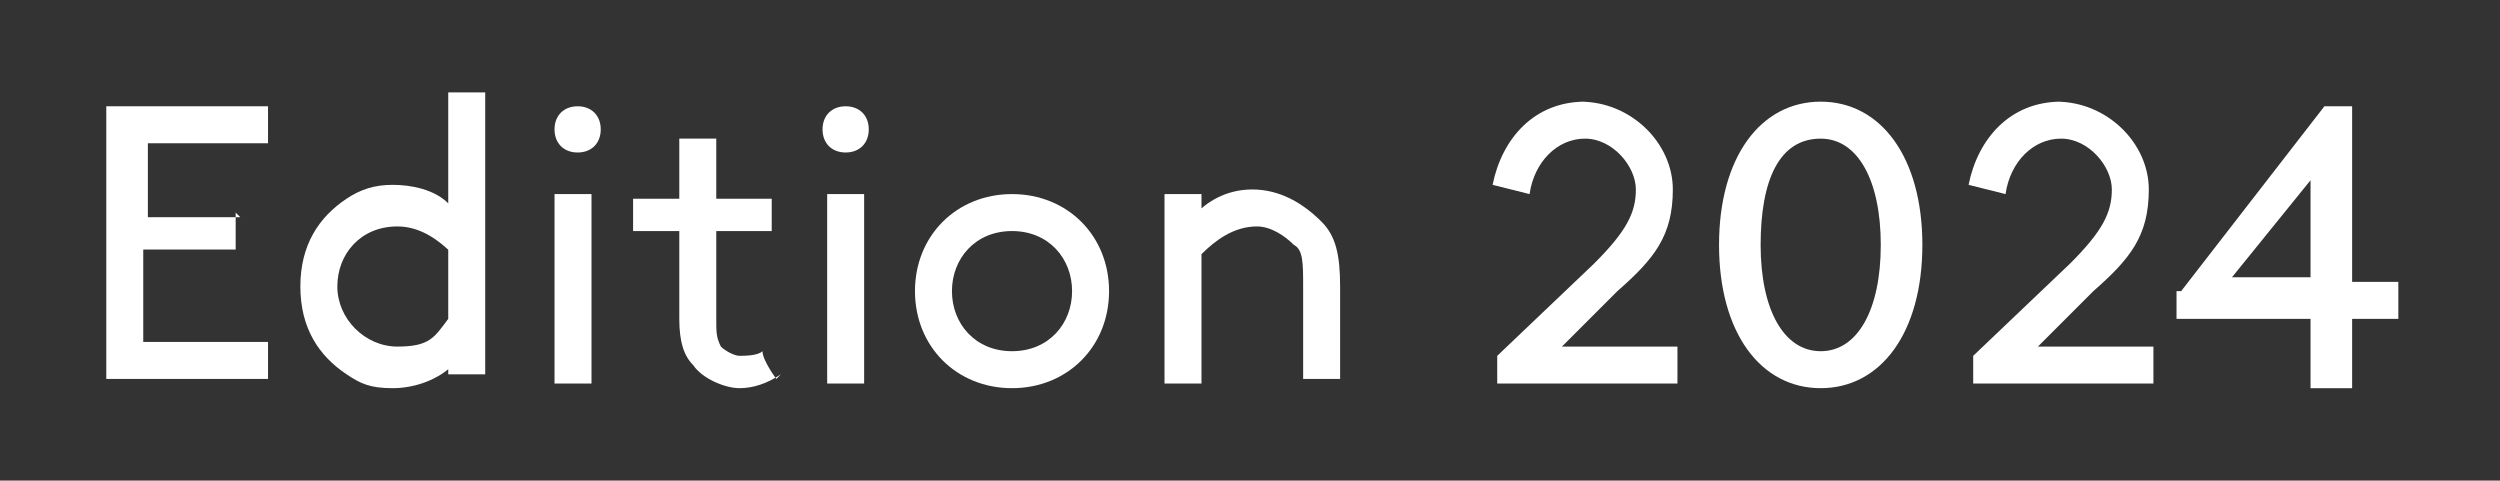 <?xml version="1.0" encoding="UTF-8"?>
<svg xmlns="http://www.w3.org/2000/svg" version="1.1" viewBox="0 0 54.1 10.4">
  <rect x="0" y="0" width="54.1" height="10.4" fill="#333333" stroke="none"/>
  <defs>
    <style>
      .cls-1 {
        fill: #fff;
      }
    </style>
  </defs>
  <!-- Generator: Adobe Illustrator 28.7.1, SVG Export Plug-In . SVG Version: 1.2.0 Build 142)  -->
  <g>
    <g id="Calque_1">
      <g>
        <path class="cls-1" d="M5.1,4.6v.8h-2v2h2.7v.8h-3.5V2.3h3.5v.8h-2.6v1.6h2Z"/>
        <path class="cls-1" d="M9.8,7.9c-.3.3-.8.5-1.3.5s-.7-.1-1-.3c-.6-.4-1-1-1-1.9s.4-1.5,1-1.9c.3-.2.6-.3,1-.3s.9.1,1.2.4v-2.4h.8v6.1h-.8v-.4ZM9.8,5.5c-.3-.3-.7-.6-1.2-.6-.8,0-1.3.6-1.3,1.3s.6,1.3,1.3,1.3.8-.2,1.1-.6v-1.5Z"/>
        <path class="cls-1" d="M12.5,2.3c.3,0,.5.2.5.5s-.2.5-.5.5-.5-.2-.5-.5.2-.5.5-.5ZM12,4.2h.8v4.1h-.8v-4.1Z"/>
        <path class="cls-1" d="M16.9,8.1c-.3.2-.6.3-.9.3s-.8-.2-1-.5c-.2-.2-.3-.5-.3-1v-1.9h-1v-.7h1v-1.3h.8v1.3h1.2v.7h-1.2v1.9c0,.3,0,.4.1.6.1.1.3.2.4.2s.4,0,.5-.1c0,.2.3.6.3.6Z"/>
        <path class="cls-1" d="M18.3,2.3c.3,0,.5.2.5.5s-.2.5-.5.5-.5-.2-.5-.5.2-.5.5-.5ZM17.9,4.2h.8v4.1h-.8v-4.1Z"/>
        <path class="cls-1" d="M21.9,4.2c1.2,0,2.1.9,2.1,2.1s-.9,2.1-2.1,2.1-2.1-.9-2.1-2.1.9-2.1,2.1-2.1ZM21.9,7.6c.8,0,1.3-.6,1.3-1.3s-.5-1.3-1.3-1.3-1.3.6-1.3,1.3.5,1.3,1.3,1.3Z"/>
        <path class="cls-1" d="M25.9,4.6c.2-.2.6-.5,1.2-.5s1.1.3,1.5.7c.3.3.4.7.4,1.4v2h-.8v-2c0-.5,0-.8-.2-.9-.2-.2-.5-.4-.8-.4-.5,0-.9.3-1.2.6v2.8h-.8v-4.1h.8v.4Z"/>
        <path class="cls-1" d="M34.2,2.2c1.1,0,2,.9,2,1.9s-.4,1.5-1.2,2.2l-1.2,1.2h2.5v.8h-3.9v-.6l2.1-2c.7-.7.9-1.1.9-1.6s-.5-1.1-1.1-1.1-1.1.5-1.2,1.2l-.8-.2c.2-1,.9-1.8,2-1.8Z"/>
        <path class="cls-1" d="M39.4,8.4c-1.3,0-2.2-1.2-2.2-3.1s.9-3.1,2.2-3.1,2.2,1.2,2.2,3.1-.9,3.1-2.2,3.1ZM39.4,3c-.9,0-1.3.9-1.3,2.3s.5,2.3,1.3,2.3,1.3-.9,1.3-2.3-.5-2.3-1.3-2.3Z"/>
        <path class="cls-1" d="M44.5,2.2c1.1,0,2,.9,2,1.9s-.4,1.5-1.2,2.2l-1.2,1.2h2.5v.8h-3.9v-.6l2.1-2c.7-.7.9-1.1.9-1.6s-.5-1.1-1.1-1.1-1.1.5-1.2,1.2l-.8-.2c.2-1,.9-1.8,2-1.8Z"/>
        <path class="cls-1" d="M47.2,6.3l3.1-4h.6v3.8h1v.8h-1v1.5h-.9v-1.5h-2.9v-.6ZM50,6v-2.1l-1.7,2.1h1.7Z"/>
      </g>
    </g>
  </g>
</svg>